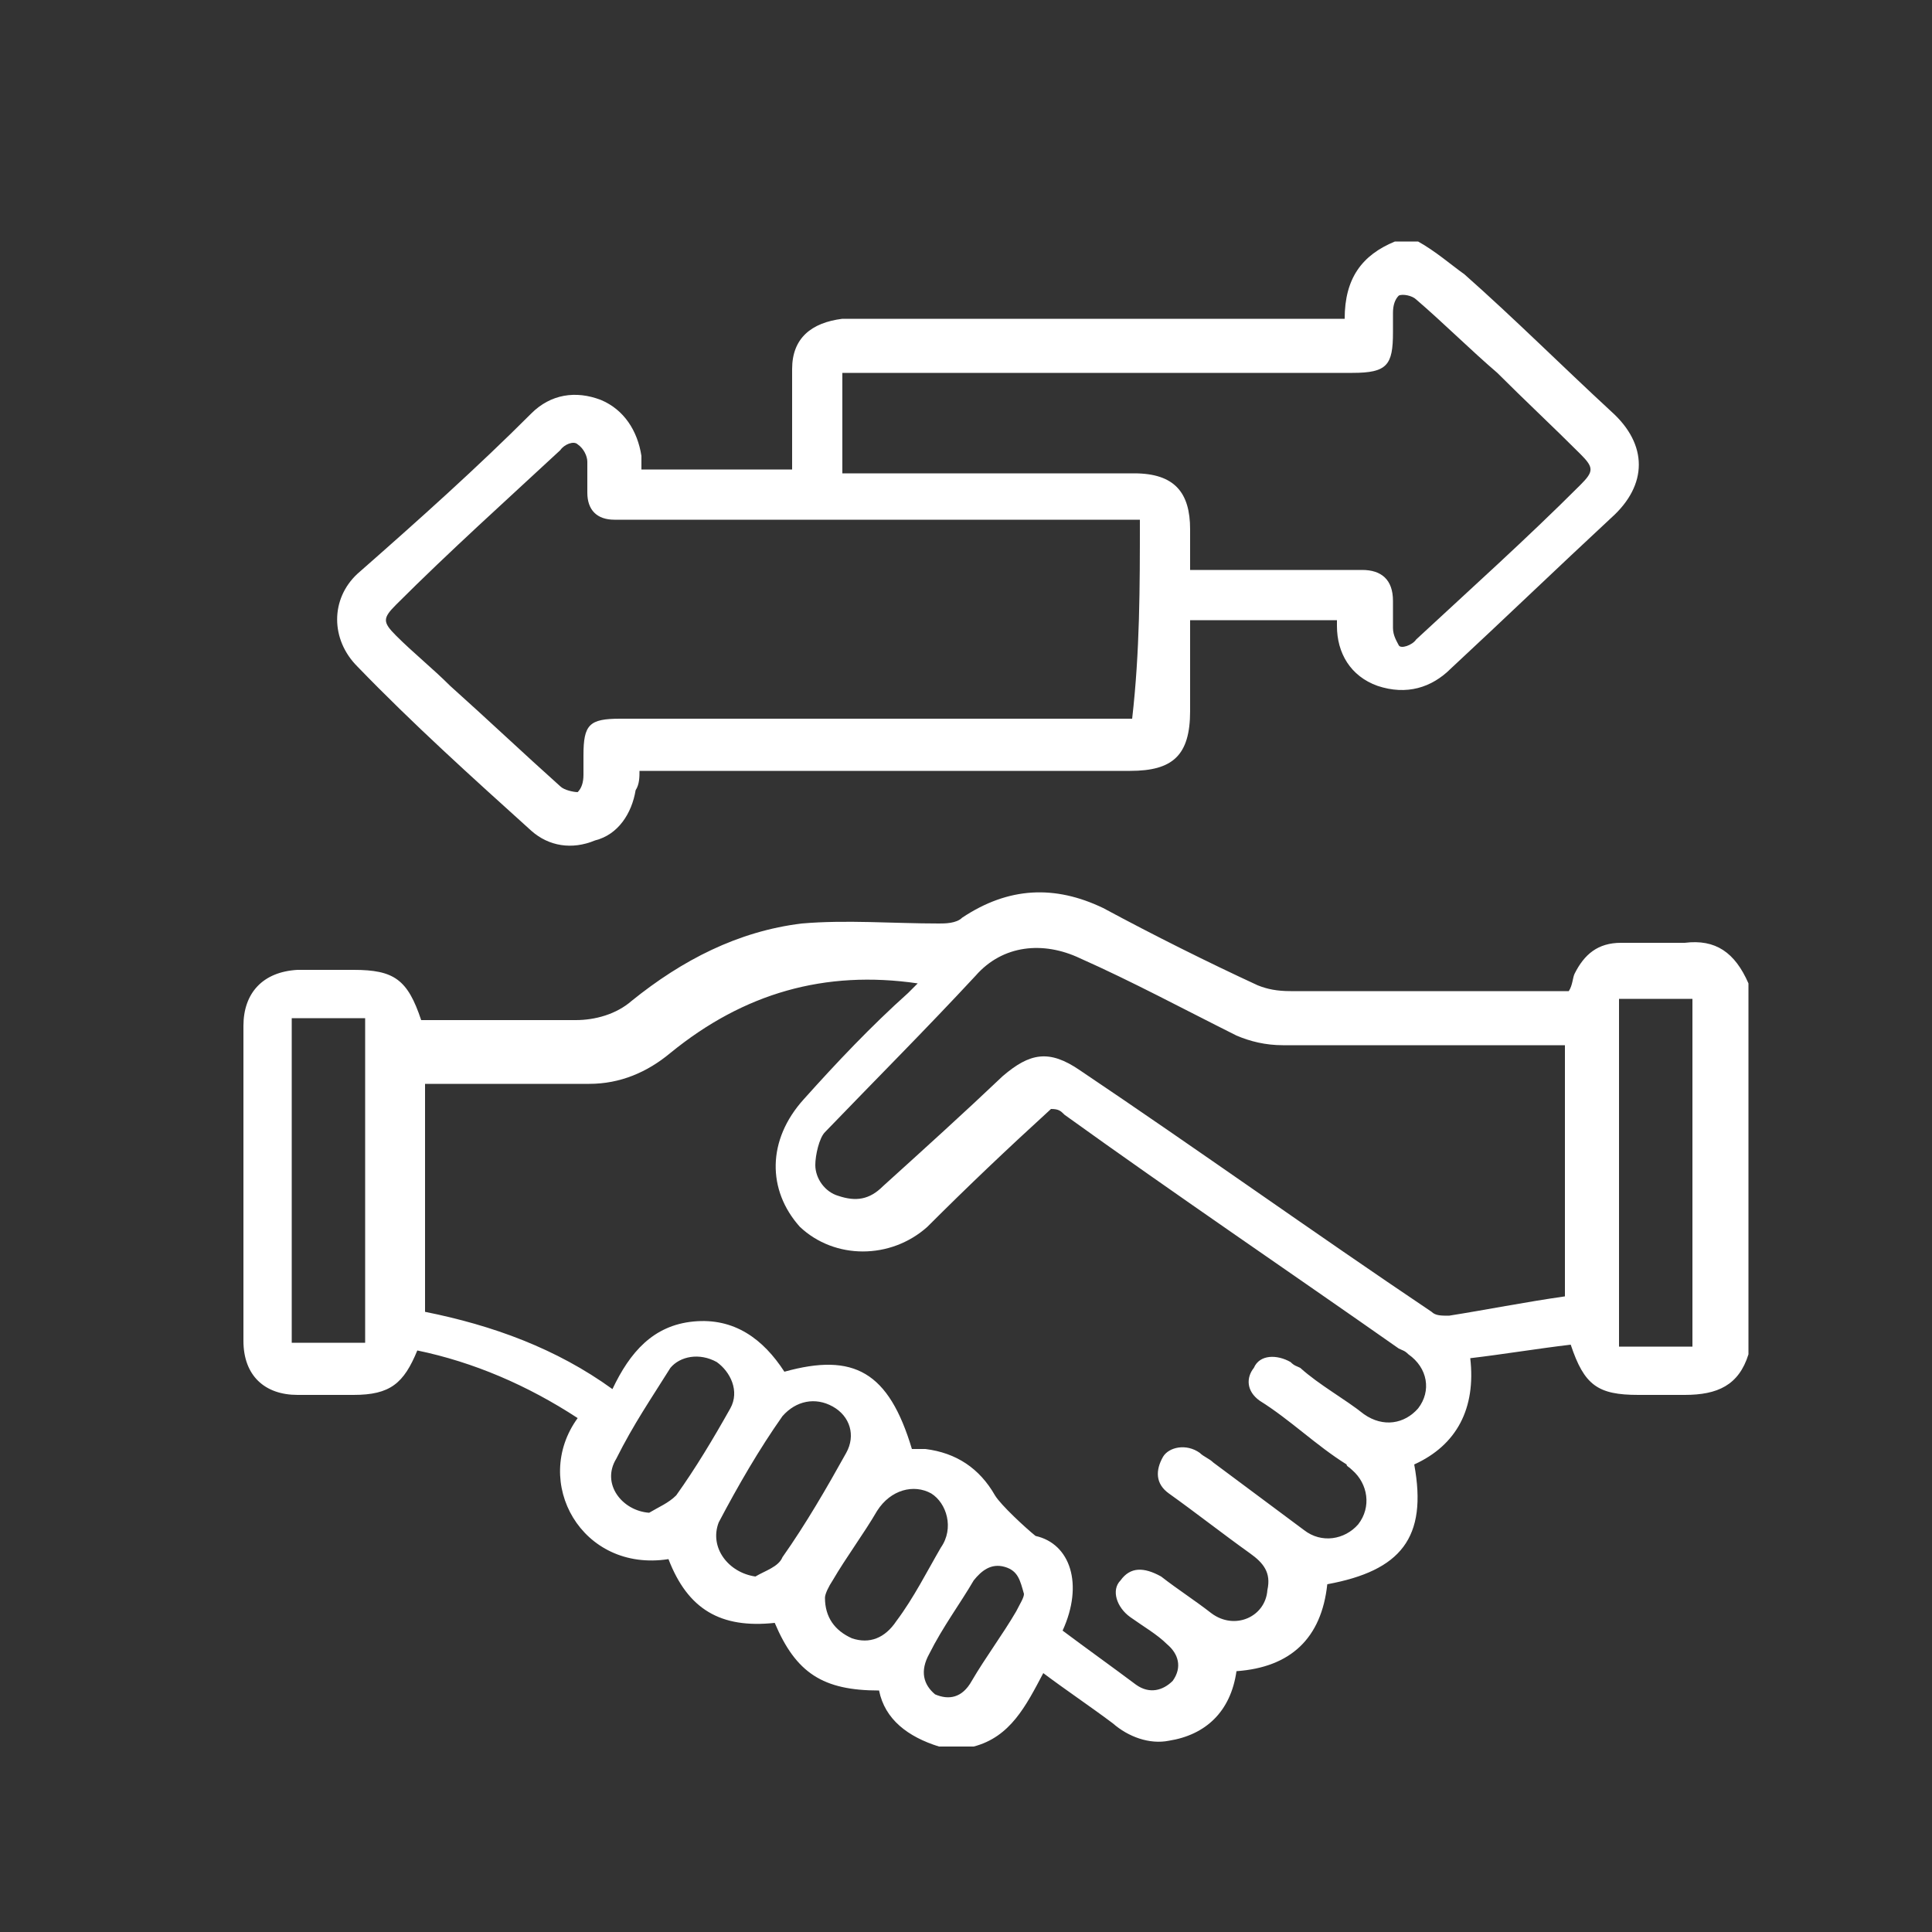 <?xml version="1.0" encoding="utf-8"?>
<!-- Generator: Adobe Illustrator 27.3.1, SVG Export Plug-In . SVG Version: 6.00 Build 0)  -->
<svg version="1.1" id="Layer_1" xmlns="http://www.w3.org/2000/svg" xmlns:xlink="http://www.w3.org/1999/xlink" x="0px" y="0px"
	 viewBox="0 0 100 100" style="enable-background:new 0 0 100 100;" xml:space="preserve">
<rect x="0" y="0" width="100" height="100" fill="#333333" stroke="none"/>
<style type="text/css">
	.st0{fill:#FFFFFF;}
</style>
<g>
	<path class="st0" d="M48.6,90.4c-1.6-0.5-2.8-1.4-3.1-2.9c-2.9,0-4.3-0.9-5.4-3.5c-2.8,0.3-4.5-0.7-5.5-3.3c-4.5,0.7-7.1-4-4.7-7.3
		c-2.6-1.7-5.4-2.9-8.3-3.5c-0.7,1.7-1.4,2.3-3.3,2.3c-1,0-1.9,0-2.9,0c-1.7,0-2.8-1-2.8-2.8c0-5.4,0-10.9,0-16.3
		c0-1.7,1-2.8,2.8-2.9c1,0,1.9,0,2.9,0c2.1,0,2.8,0.5,3.5,2.6c0.2,0,0.5,0,0.7,0c2.4,0,4.8,0,7.3,0c1,0,2.1-0.3,2.9-1
		c2.6-2.1,5.5-3.6,8.8-4c2.3-0.2,4.7,0,7.1,0c0.3,0,0.9,0,1.2-0.3c2.4-1.6,4.8-1.7,7.3-0.5c2.6,1.4,5.4,2.8,8,4
		c0.5,0.2,1,0.3,1.7,0.3c4.5,0,9,0,13.5,0c0.2,0,0.5,0,0.9,0c0.2-0.3,0.2-0.7,0.3-0.9c0.5-1,1.2-1.6,2.4-1.6c1,0,2.3,0,3.3,0
		c1.6-0.2,2.6,0.5,3.3,2.1c0,6.4,0,12.8,0,19.2c-0.5,1.6-1.6,2.1-3.3,2.1c-0.9,0-1.7,0-2.4,0c-2.1,0-2.8-0.5-3.5-2.6
		c-1.7,0.2-3.5,0.5-5.2,0.7c0.3,2.6-0.7,4.5-2.9,5.5c0.7,3.8-0.7,5.5-4.5,6.2c-0.3,2.8-1.9,4.3-4.7,4.5c-0.3,2.1-1.6,3.3-3.5,3.6
		c-1,0.2-2.1-0.2-2.9-0.9c-1.2-0.9-2.4-1.7-3.6-2.6c-0.9,1.7-1.7,3.3-3.6,3.8C49.5,90.4,49,90.4,48.6,90.4z M55,84.4
		c1.2,0.9,2.6,1.9,3.8,2.8c0.7,0.5,1.4,0.3,1.9-0.2c0.5-0.7,0.3-1.4-0.3-1.9c-0.5-0.5-1.2-0.9-1.9-1.4c-0.7-0.5-1-1.4-0.5-1.9
		c0.5-0.7,1.2-0.7,2.1-0.2c0.9,0.7,1.7,1.2,2.6,1.9c1.2,0.9,2.8,0.2,2.9-1.2c0.2-0.9-0.2-1.4-0.9-1.9c-1.4-1-2.8-2.1-4.2-3.1
		c-0.7-0.5-0.7-1.2-0.3-1.9c0.3-0.5,1.2-0.7,1.9-0.2c0.2,0.2,0.5,0.3,0.7,0.5c1.6,1.2,3.1,2.3,4.7,3.5c0.9,0.7,2.1,0.5,2.8-0.3
		c0.7-0.9,0.5-2.1-0.3-2.8c-0.2-0.2-0.3-0.2-0.3-0.3c-1.6-1-2.9-2.3-4.5-3.3c-0.7-0.5-0.7-1.2-0.3-1.7c0.3-0.7,1.2-0.7,1.9-0.3
		c0.2,0.2,0.3,0.2,0.5,0.3c1,0.9,2.3,1.6,3.3,2.4c1,0.7,2.1,0.5,2.8-0.3c0.7-0.9,0.5-2.1-0.5-2.8c-0.2-0.2-0.3-0.2-0.5-0.3
		c-5.7-4-11.6-8-17.3-12.1c-0.2-0.2-0.3-0.3-0.7-0.3c-2.3,2.1-4.3,4-6.4,6.1c-1.9,1.7-4.8,1.7-6.6,0c-1.7-1.9-1.7-4.5,0.2-6.6
		c1.7-1.9,3.5-3.8,5.4-5.5c0.2-0.2,0.3-0.3,0.5-0.5c-4.8-0.7-9,0.5-12.8,3.6c-1.2,1-2.6,1.6-4.2,1.6c-2.6,0-5,0-7.6,0
		c-0.3,0-0.5,0-0.9,0c0,4,0,8,0,11.8c3.5,0.7,6.8,1.9,9.7,4c0.9-1.9,2.1-3.3,4.2-3.5c2.1-0.2,3.6,0.9,4.7,2.6c3.6-1,5.4,0,6.6,4
		c0.2,0,0.5,0,0.7,0c1.6,0.2,2.8,1,3.6,2.4c0.3,0.5,1.6,1.7,2.1,2.1C55.4,79.9,56.1,82,55,84.4z M81,67.1c0-4.3,0-8.7,0-13
		c-0.3,0-0.7,0-0.9,0c-4.5,0-9.2,0-13.7,0c-0.9,0-1.7-0.2-2.4-0.5c-2.8-1.4-5.4-2.8-8.1-4c-1.9-0.9-4-0.7-5.4,0.9
		c-2.6,2.8-5.2,5.4-7.8,8.1c-0.3,0.3-0.5,1.2-0.5,1.7c0,0.7,0.5,1.4,1.2,1.6c0.9,0.3,1.6,0.2,2.3-0.5c2.1-1.9,4.2-3.8,6.2-5.7
		c1.4-1.2,2.4-1.4,4-0.3C62,59.5,68,63.8,74.1,67.9c0.2,0.2,0.5,0.2,0.9,0.2C76.9,67.8,78.9,67.4,81,67.1z M87.6,69.7
		c0-6.1,0-12.1,0-18c-1.4,0-2.6,0-3.8,0c0,6.1,0,11.9,0,18C85,69.7,86.2,69.7,87.6,69.7z M18.9,69.5c0-5.5,0-11.1,0-16.8
		c-1.2,0-2.6,0-3.8,0c0,5.5,0,11.3,0,16.8C16.4,69.5,17.6,69.5,18.9,69.5z M39.1,81.6c0.5-0.3,1.2-0.5,1.4-1
		c1.2-1.7,2.3-3.6,3.3-5.4c0.5-0.9,0.2-1.9-0.7-2.4c-0.9-0.5-1.9-0.3-2.6,0.5c-1.2,1.7-2.3,3.6-3.3,5.5
		C36.7,80.1,37.7,81.4,39.1,81.6z M33.6,78.3c0.5-0.3,1-0.5,1.4-0.9c1-1.4,1.9-2.9,2.8-4.5c0.5-0.9,0-1.9-0.7-2.4
		c-0.9-0.5-1.9-0.3-2.4,0.3c-1,1.6-1.9,2.9-2.8,4.7C31.1,76.8,32.2,78.2,33.6,78.3z M42.7,82.7c0,1,0.5,1.7,1.4,2.1
		c0.9,0.3,1.7,0,2.3-0.9c0.9-1.2,1.6-2.6,2.3-3.8c0.7-1,0.3-2.3-0.5-2.8c-0.9-0.5-2.1-0.2-2.8,0.9c-0.7,1.2-1.6,2.4-2.3,3.6
		C42.9,82.1,42.7,82.5,42.7,82.7z M53,82.5c-0.2-0.7-0.3-1.2-1-1.4c-0.7-0.2-1.2,0.2-1.6,0.7c-0.7,1.2-1.6,2.4-2.3,3.8
		c-0.5,0.9-0.3,1.6,0.3,2.1c0.7,0.3,1.4,0.2,1.9-0.7c0.7-1.2,1.6-2.4,2.3-3.6C52.8,83,53,82.7,53,82.5z"/>
	<path class="st0" d="M73.4,12.5c0.9,0.5,1.7,1.2,2.4,1.7c2.6,2.3,5,4.7,7.6,7.1c1.9,1.7,1.9,3.8,0,5.5c-2.8,2.6-5.5,5.2-8.3,7.8
		c-1,1-2.3,1.4-3.8,0.9c-1.4-0.5-2.1-1.7-2.1-3.1c0-0.2,0-0.2,0-0.3c-2.6,0-5,0-7.6,0c0,0.2,0,0.5,0,0.7c0,1.4,0,2.6,0,4
		c0,2.3-0.9,3.1-3.1,3.1c-8.1,0-16.3,0-24.4,0c-0.3,0-0.5,0-1,0c0,0.3,0,0.7-0.2,1c-0.2,1.2-0.9,2.3-2.1,2.6
		c-1.2,0.5-2.4,0.3-3.3-0.5c-3.1-2.8-6.1-5.5-9-8.5c-1.4-1.4-1.4-3.5,0-4.8c3.3-2.9,6.2-5.5,9-8.3c1-1,2.3-1.2,3.6-0.7
		c1.2,0.5,1.9,1.6,2.1,2.9c0,0.2,0,0.3,0,0.7c2.6,0,5,0,7.8,0c0-0.7,0-1.6,0-2.3c0-1,0-1.9,0-2.9c0-1.6,1-2.4,2.6-2.6
		c0.3,0,0.5,0,0.9,0c8,0,16.1,0,24.1,0c0.3,0,0.5,0,1,0c0-2.1,0.9-3.3,2.6-4C72.5,12.5,73,12.5,73.4,12.5z M59,26.9
		c-0.3,0-0.7,0-1,0c-8.5,0-17,0-25.5,0c-0.2,0-0.5,0-0.7,0c-0.9,0-1.4-0.5-1.4-1.4c0-0.5,0-1,0-1.6c0-0.3-0.2-0.7-0.5-0.9
		c-0.2-0.2-0.7,0-0.9,0.3c-2.8,2.6-5.7,5.2-8.5,8c-0.7,0.7-0.7,0.9,0,1.6c0.9,0.9,1.9,1.7,2.8,2.6c1.9,1.7,3.8,3.5,5.7,5.2
		c0.2,0.2,0.7,0.3,0.9,0.3c0.2-0.2,0.3-0.5,0.3-0.9s0-0.7,0-1c0-1.6,0.3-1.9,1.9-1.9c8.5,0,17.1,0,25.6,0c0.3,0,0.5,0,0.9,0
		C59,33.7,59,30.4,59,26.9z M61.6,29.5c0.3,0,0.7,0,0.9,0c2.6,0,5.4,0,8,0c1,0,1.6,0.5,1.6,1.6c0,0.5,0,1,0,1.4s0.2,0.7,0.3,0.9
		s0.7,0,0.9-0.3c2.8-2.6,5.7-5.2,8.5-8c0.7-0.7,0.7-0.9,0-1.6c-1.4-1.4-2.9-2.8-4.3-4.2c-1.4-1.2-2.8-2.6-4.2-3.8
		c-0.2-0.2-0.7-0.3-0.9-0.2c-0.2,0.2-0.3,0.5-0.3,0.9c0,0.3,0,0.7,0,1c0,1.7-0.3,2.1-2.1,2.1c-8.5,0-17,0-25.5,0c-0.3,0-0.7,0-0.9,0
		c0,1.7,0,3.5,0,5.2c0.3,0,0.7,0,0.9,0c4.7,0,9.5,0,14.2,0c2.1,0,2.9,1,2.9,2.9C61.6,27.9,61.6,28.6,61.6,29.5z"/>
</g>
</svg>
